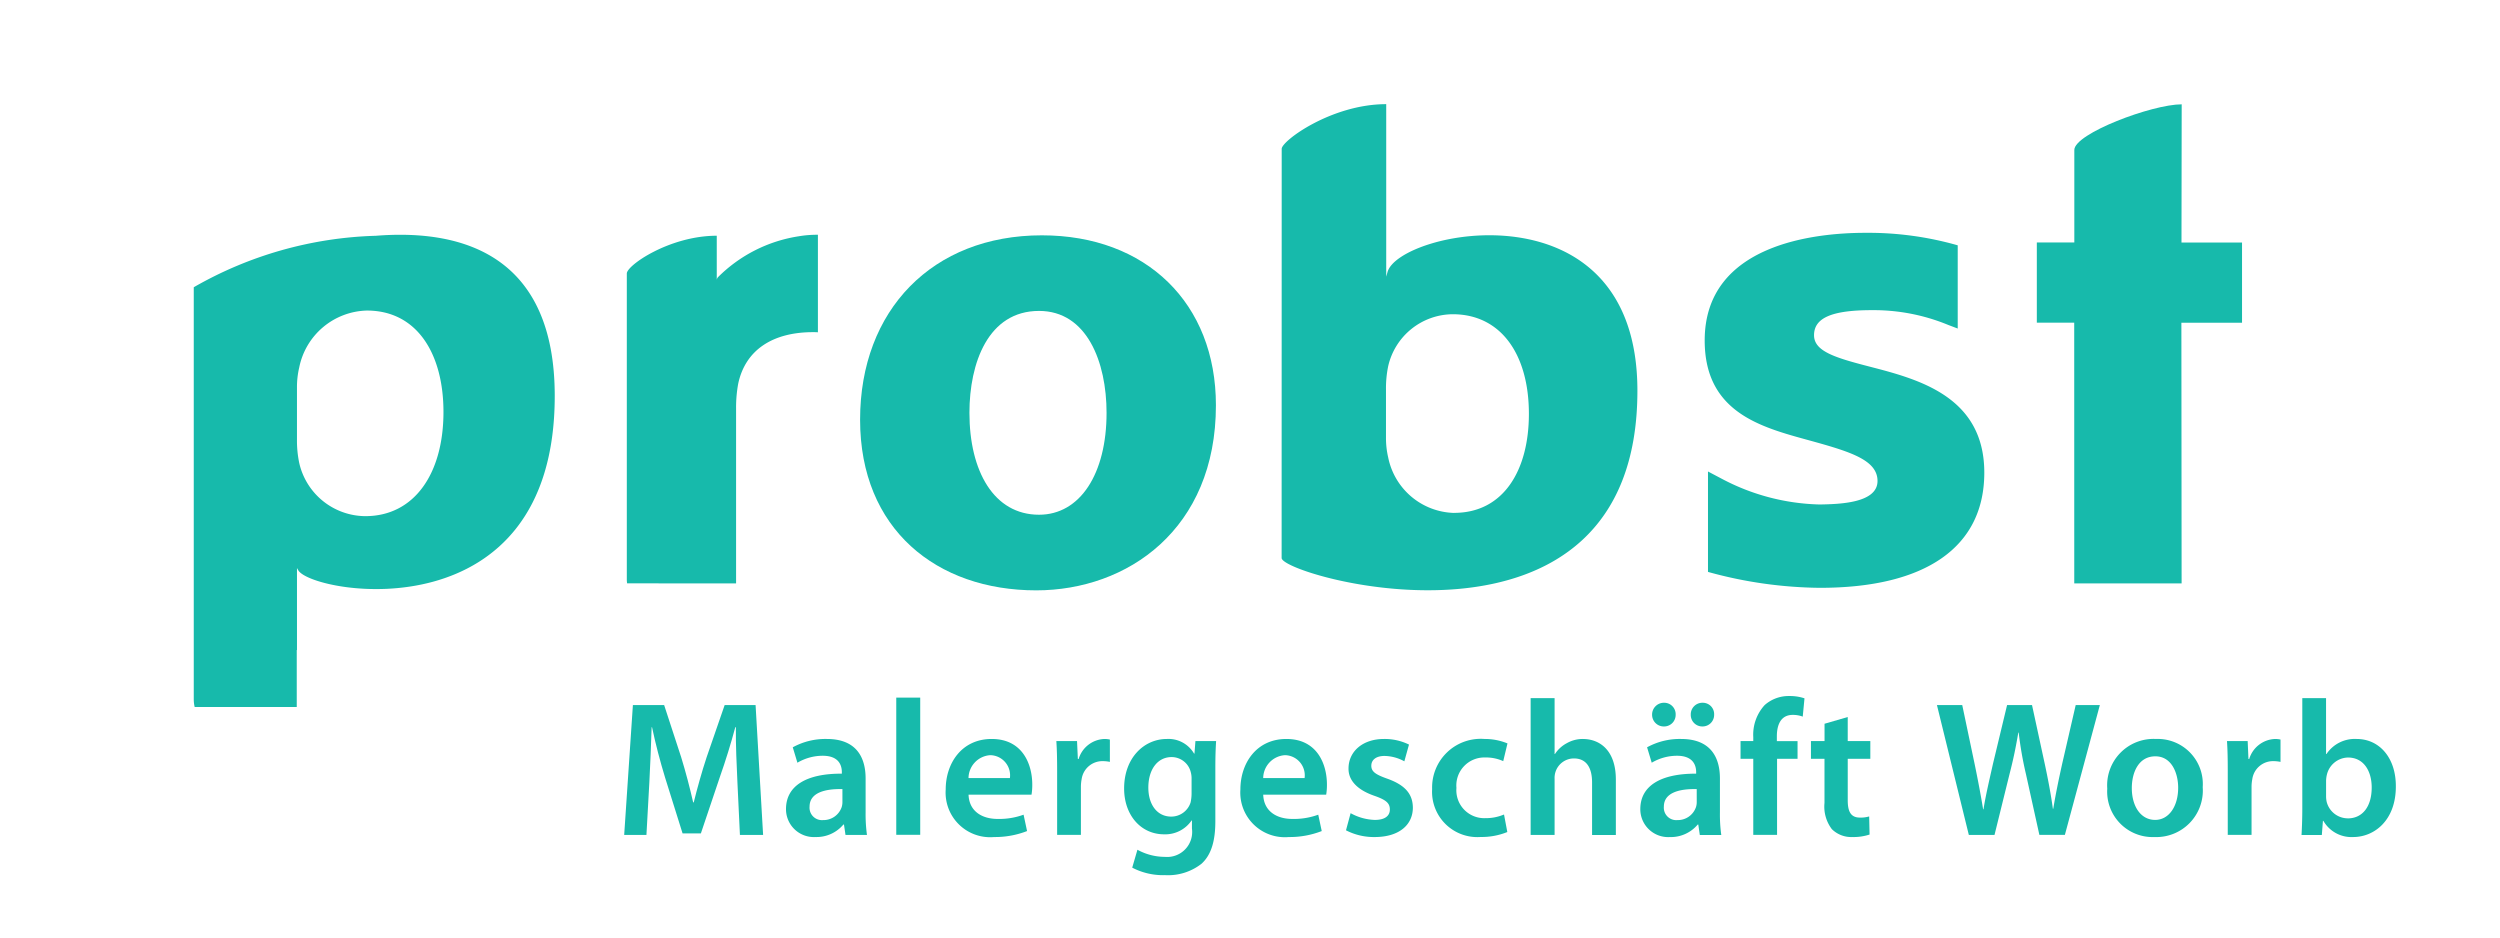 <svg xmlns="http://www.w3.org/2000/svg" xmlns:xlink="http://www.w3.org/1999/xlink" viewBox="0 0 240 90">
	<defs>
		<clipPath id="clip-path">
			<path d="M0,211.4H74.016V0H0Z" fill="none" />
		</clipPath>
	</defs>
	<rect x="0" y="0" width="240" height="90" fill="#fff" />
	<g transform="translate(230,10) rotate(90)">
		<g transform="translate(0)" clip-path="url(#clip-path)">
			<g transform="translate(12.591 113.272)">
				<path d="M16.315,0C6.527,0,0,6.688,0,16.715,0,27.209,7.179,34.159,17.7,34.159s16.383-7.353,16.383-16.912C34.079,8.5,28.229,0,16.315,0M26.823,16.98c0,4.344-4.194,6.683-9.782,6.683-4.792,0-9.784-1.8-9.784-6.683,0-4.612,4.923-6.482,9.784-6.482,5.856,0,9.782,2.541,9.782,6.482" fill="#17BAAB" />
			</g>
			<g transform="translate(-0.001 72.809)">
				<path d="M16.16,24l.4.114H0c0,5.256,3.525,10.034,4.288,10.034l39.282.007C45.334,34.152,55.051,0,27.51,0,7.327,0,12.144,23.033,16.16,24m23.082-6.4A6.633,6.633,0,0,1,33.9,23.928a8.15,8.15,0,0,1-1.872.209H27.388a10.469,10.469,0,0,1-2.22-.209,6.4,6.4,0,0,1-5-6.2c0-4.6,3.815-7.311,9.568-7.311,5.411,0,9.5,2.436,9.5,7.174" fill="#17BAAB" />
			</g>
			<g transform="translate(12.535 176.745)">
				<path d="M.1,17.175a37.186,37.186,0,0,0,4.94,17.479H44.614a3.145,3.145,0,0,0,.72-.087v-9.8H39.872v-.022H32l.248-.143C34.549,23.011,38.387,0,15.471,0,2.2,0-.59,8.561.1,17.175m26.916,1.006a6.554,6.554,0,0,1-5.116,6.35,10.612,10.612,0,0,1-2.274.215H14.67a8.251,8.251,0,0,1-1.921-.215,6.8,6.8,0,0,1-5.471-6.493c0-4.855,4.194-7.356,9.737-7.356,5.9,0,10,2.786,10,7.5" transform="translate(0)" fill="#17BAAB" />
			</g>
			<g transform="translate(0.015 14.765)">
				<path d="M45.989,16.106V5.8l-25.024.022V0h-7.7V5.812L0,5.793C0,8.647,2.812,16.1,4.378,16.1h8.886V19.7h7.7v-3.59Z" fill="#17BAAB" />
			</g>
			<g transform="translate(12.53 151.481)">
				<path d="M33.474,7.855H16.63a12.512,12.512,0,0,1-2.338-.206C11.06,6.957,9.357,4.335,9.357.469c0-.251,0-.244.014-.469H.007A10.545,10.545,0,0,0,.153,1.84,13.966,13.966,0,0,0,4.088,9.6a.473.473,0,0,0,.259.11H.1c0,4.523,2.839,8.635,3.626,8.635H33.073a2.694,2.694,0,0,0,.4-.029Z" transform="translate(0)" fill="#17BAAB" />
			</g>
			<g transform="translate(12.351 39.507)">
				<path d="M20.07,16.28c.994-3.557,1.8-6.029,3.753-6.029,2.133,0,2.223,3.678,2.257,5.549a21.065,21.065,0,0,1-2.5,9.46l-.668,1.266h9.638l.02-.063a41.487,41.487,0,0,0,1.51-10.671C34.083,5.608,30.157,0,23.022,0,15.7,0,14.052,6.35,12.85,10.989c-.86,3.321-1.467,5.356-3.021,5.356-1.662,0-2.405-1.708-2.405-5.534A18.764,18.764,0,0,1,8.841,3.469l.347-.917H1.2A31.251,31.251,0,0,0,0,11.442c0,4.631,1.008,15.4,10.331,15.4,7.194,0,8.427-5.854,9.739-10.561" fill="#17BAAB" />
			</g>
			<g transform="translate(57.687 156.742)">
				<path d="M0,3.691,4.994,5.417c1.46.482,3,.908,4.347,1.242v.056c-1.388.314-2.868.7-4.329,1.148L0,9.5v3l12.466.836V11.2l-5.013-.278c-1.7-.094-3.68-.166-5.327-.222v-.038C3.7,10.332,5.4,9.888,6.992,9.4l5.325-1.668V5.973l-5.4-1.818C5.345,3.6,3.662,3.079,2.126,2.671V2.615c1.7.018,3.644-.074,5.253-.148l5.087-.242V0L0,.722Z" fill="#17BAAB" />
			</g>
			<g transform="translate(60.941 146.771)">
				<path d="M3.793.13C1.833.13,0,.964,0,3.859A6.513,6.513,0,0,0,.8,7.123l1.48-.446a4.764,4.764,0,0,1-.668-2.429c0-1.6.981-1.836,1.573-1.836h.146C3.312,5.751,4.457,7.773,6.734,7.773a2.677,2.677,0,0,0,2.68-2.838,3.367,3.367,0,0,0-1.2-2.672V2.207l1-.146V0A14.483,14.483,0,0,1,7.048.13ZM6.049,2.356a1.614,1.614,0,0,1,.5.074,1.847,1.847,0,0,1,1.239,1.78,1.194,1.194,0,0,1-1.293,1.3c-1.368,0-1.719-1.538-1.683-3.153Z" fill="#17BAAB" />
			</g>
		</g>
		<path d="M13.17,0H0V2.3H13.17Z" transform="translate(56.971 141.659)" fill="#17BAAB" />
		<g transform="translate(0)" clip-path="url(#clip-path)">
			<g transform="translate(60.941 130.902)">
				<path d="M0,3.895C0,6.789,2.351,8.31,4.846,8.31A4.281,4.281,0,0,0,9.415,3.655,8.475,8.475,0,0,0,8.841.5L7.269.834a6.8,6.8,0,0,1,.407,2.5c0,1.446-.7,2.727-2.329,2.783V.072A5.773,5.773,0,0,0,4.383,0C2.405,0,0,.946,0,3.895M3.755,6.121a2.229,2.229,0,0,1-2.2-2.1,1.939,1.939,0,0,1,2.2-1.874Z" fill="#17BAAB" />
			</g>
			<g transform="translate(60.942 123.452)">
				<path d="M1.924,3v.074L.2,3.153V5.139c.815-.056,1.683-.076,2.905-.076h6.1V2.781H4.551a4.005,4.005,0,0,1-.7-.072A2.011,2.011,0,0,1,2.128.666,3.119,3.119,0,0,1,2.2,0H.056A2.352,2.352,0,0,0,0,.538,2.692,2.692,0,0,0,1.924,3" transform="translate(0)" fill="#17BAAB" />
			</g>
			<g transform="translate(60.941 113.253)">
				<path d="M1.406,2.078v.038A2.843,2.843,0,0,0,0,4.731c0,2.17,1.795,4.1,4.754,4.1,2.551,0,4.4-1.6,4.4-3.841A3.059,3.059,0,0,0,7.824,2.356V2.32H8.6a2.4,2.4,0,0,1,2.718,2.6,5.471,5.471,0,0,1-.684,2.634l1.719.5a6.409,6.409,0,0,0,.72-3.153A5.209,5.209,0,0,0,11.986,1.41C11.134.464,9.784.074,7.9.074H2.792C1.554.074.815.038.2,0V1.986Zm3.867.278a4.041,4.041,0,0,1,.814.092A1.949,1.949,0,0,1,7.453,4.3c0,1.428-1.239,2.207-2.774,2.207-1.831,0-2.94-.946-2.94-2.225A1.894,1.894,0,0,1,3.2,2.43a2.205,2.205,0,0,1,.612-.074Z" fill="#17BAAB" />
			</g>
			<g transform="translate(60.941 102.614)">
				<path d="M0,3.893C0,6.787,2.351,8.308,4.846,8.308A4.281,4.281,0,0,0,9.415,3.653,8.457,8.457,0,0,0,8.841.5L7.269.834a6.781,6.781,0,0,1,.407,2.5c0,1.446-.7,2.727-2.329,2.783V.072A5.773,5.773,0,0,0,4.383,0C2.405,0,0,.944,0,3.893M3.755,6.119a2.229,2.229,0,0,1-2.2-2.1,1.939,1.939,0,0,1,2.2-1.874Z" fill="#17BAAB" />
			</g>
			<g transform="translate(60.941 94.365)">
				<path d="M3.829,2.411c-.407,1.152-.684,1.578-1.258,1.578-.554,0-.941-.446-.941-1.262A4.064,4.064,0,0,1,2.146.818L.538.372A5.31,5.31,0,0,0,0,2.764c0,2.1,1.24,3.413,2.832,3.413,1.053.018,2.016-.722,2.625-2.486.389-1.112.7-1.482,1.314-1.482.592,0,1,.444,1,1.445a5.1,5.1,0,0,1-.648,2.322l1.645.444a5.834,5.834,0,0,0,.648-2.746C9.415,1.278,8.212,0,6.585,0,5.255.016,4.421.78,3.829,2.411" transform="translate(0 0)" fill="#17BAAB" />
			</g>
			<g transform="translate(60.941 85.282)">
				<path d="M1.777,2.132A4,4,0,0,1,2.128.408L.427,0A5.718,5.718,0,0,0,0,2.207,4.666,4.666,0,0,0,4.81,7.233a4.347,4.347,0,0,0,4.6-4.657A6.57,6.57,0,0,0,8.934.016L7.251.332a4.473,4.473,0,0,1,.351,1.8A2.677,2.677,0,0,1,4.7,4.9,2.688,2.688,0,0,1,1.777,2.132" fill="#17BAAB" />
			</g>
			<g transform="translate(57.022 74.878)">
				<path d="M3.919,3.154a3.1,3.1,0,0,0,.407,1.558A3.059,3.059,0,0,0,5.363,5.845v.036H0v2.3H13.131v-2.3H7.748a1.909,1.909,0,0,1-.684-.092A1.86,1.86,0,0,1,5.788,4.027c0-1.26.979-1.744,2.3-1.744h5.048V0H7.822c-2.884,0-3.9,1.614-3.9,3.154" fill="#17BAAB" />
			</g>
			<g transform="translate(57.465 65.443)">
				<path d="M2.275,1.132V1.114A1.109,1.109,0,0,0,1.147,0,1.091,1.091,0,0,0,0,1.114a1.115,1.115,0,0,0,1.147,1.13A1.106,1.106,0,0,0,2.275,1.132" fill="#17BAAB" />
			</g>
			<g transform="translate(57.465 69.137)">
				<path d="M2.275,1.132V1.114A1.108,1.108,0,0,0,1.147,0,1.1,1.1,0,0,0,0,1.094,1.135,1.135,0,0,0,1.147,2.262a1.123,1.123,0,0,0,1.129-1.13" fill="#17BAAB" />
			</g>
			<g transform="translate(60.941 64.757)">
				<path d="M3.793.13C1.833.13,0,.964,0,3.859A6.513,6.513,0,0,0,.8,7.123l1.48-.446a4.757,4.757,0,0,1-.668-2.427c0-1.6.981-1.838,1.573-1.838h.146c-.016,3.34,1.129,5.361,3.406,5.361a2.676,2.676,0,0,0,2.68-2.837,3.362,3.362,0,0,0-1.2-2.672V2.207l1-.146V0A14.245,14.245,0,0,1,7.048.13ZM6.049,2.356a1.566,1.566,0,0,1,.5.076,1.843,1.843,0,0,1,1.239,1.78,1.194,1.194,0,0,1-1.293,1.3c-1.368,0-1.719-1.538-1.683-3.154Z" fill="#17BAAB" />
			</g>
			<g transform="translate(56.819 56.769)">
				<path d="M.868,3.823A4.206,4.206,0,0,0,3.939,4.917h.387V6.139h1.7V4.917h7.305V2.633H6.029V.666h-1.7V2.653H3.863c-1.109,0-2.052-.388-2.052-1.52A2.671,2.671,0,0,1,1.977.168L.22,0A4.447,4.447,0,0,0,0,1.464,3.464,3.464,0,0,0,.868,3.823" transform="translate(0)" fill="#17BAAB" />
			</g>
			<g transform="translate(58.834 50.449)">
				<path d="M0,2.169.646,4.395H2.31V5.7h1.7v-1.3H8.248a3.575,3.575,0,0,0,2.515-.706,2.647,2.647,0,0,0,.758-1.965A4.95,4.95,0,0,0,11.282.072L9.543.11A2.835,2.835,0,0,1,9.654,1c0,.87-.574,1.168-1.665,1.168H4.013V0H2.31V2.169Z" fill="#17BAAB" />
			</g>
			<g transform="translate(57.686 28.415)">
				<path d="M5.642,3.617c1.516.336,2.941.632,4.31.854v.038c-1.35.184-2.738.446-4.216.76L0,6.511V8.905L5.642,10.26c1.572.35,3.051.706,4.364.908v.038c-1.239.2-2.828.5-4.344.814L0,13.21v2.429l12.466-3.061V10.112L6.6,8.664c-1.422-.37-2.626-.612-3.957-.836V7.791A34.729,34.729,0,0,0,6.6,7.1l5.863-1.295V3.357L0,0V2.318Z" fill="#17BAAB" />
			</g>
			<g transform="translate(60.941 18.539)">
				<path d="M0,4.489A4.454,4.454,0,0,0,4.772,9.164,4.362,4.362,0,0,0,9.415,4.637,4.468,4.468,0,0,0,4.625,0,4.328,4.328,0,0,0,0,4.489m7.77.074c0,1.392-1.314,2.244-3.051,2.244-1.5,0-3.053-.646-3.053-2.262,0-1.56,1.609-2.188,3.015-2.188,1.811,0,3.089.908,3.089,2.207" fill="#17BAAB" />
			</g>
			<g transform="translate(60.942 11.07)">
				<path d="M1.924,3.006v.072L.2,3.154V5.139c.815-.056,1.683-.074,2.905-.074h6.1V2.781H4.551a4.005,4.005,0,0,1-.7-.072A2.009,2.009,0,0,1,2.128.668,3.137,3.137,0,0,1,2.2,0H.056A2.364,2.364,0,0,0,0,.538,2.7,2.7,0,0,0,1.924,3.006" transform="translate(0)" fill="#17BAAB" />
			</g>
			<g transform="translate(57.022 -0.001)">
				<path d="M3.919,3.767A3.271,3.271,0,0,0,5.363,6.659V6.7H0V8.98H10.6c.925,0,1.924.036,2.535.074V7.105L11.779,7V6.957A3.109,3.109,0,0,0,13.334,4.1c0-2.042-1.609-4.1-4.846-4.1C5.75-.018,3.919,1.56,3.919,3.767m7.62.854A2.1,2.1,0,0,1,9.95,6.641a2.461,2.461,0,0,1-.538.056H7.951a2.774,2.774,0,0,1-.592-.074A2.135,2.135,0,0,1,5.7,4.6c0-1.52,1.294-2.282,2.884-2.282,1.813,0,2.959.872,2.959,2.3" fill="#17BAAB" />
			</g>
		</g>
	</g>
</svg>
